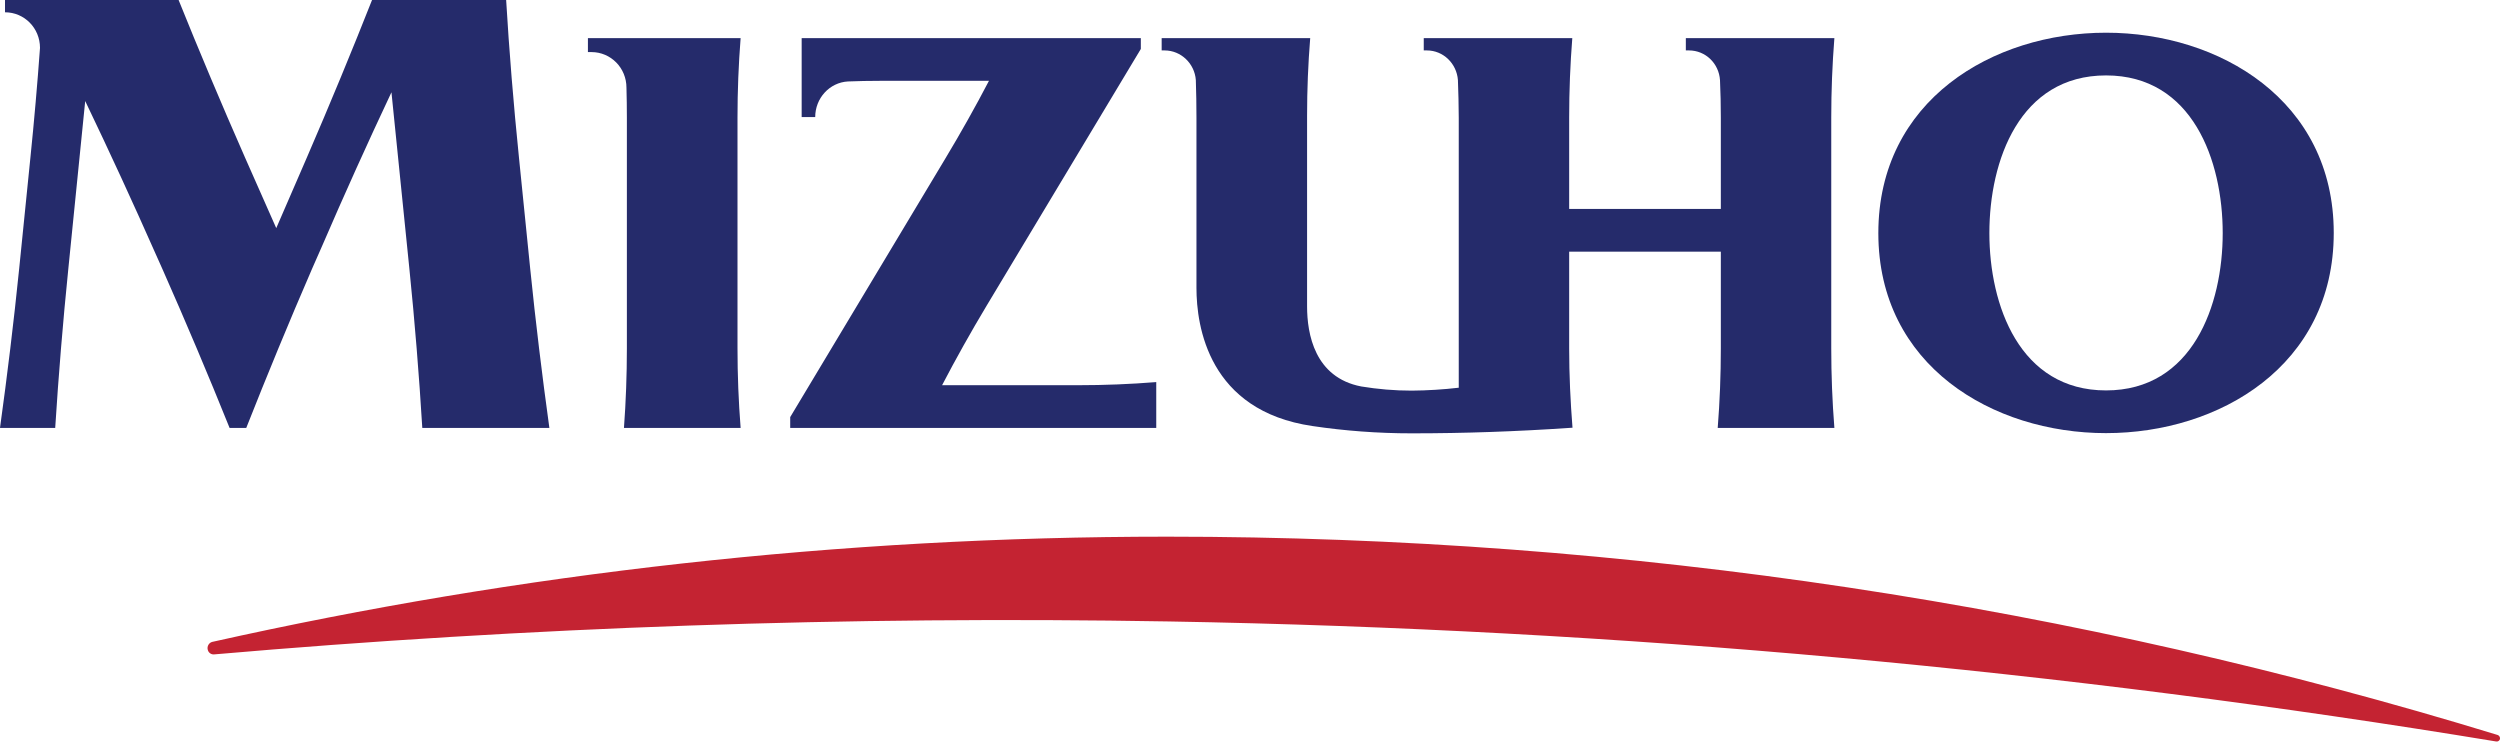 <svg version="1.2" xmlns="http://www.w3.org/2000/svg" viewBox="0 0 1200 356" width="1200" height="356">
	<title>200058 Mizuho Logo 2-clr</title>
	<style>
		.s0 { fill: #252b6b } 
		.s1 { fill: #c42332 } 
	</style>
	<g id="Layer 1">
		<g id="&lt;Group&gt;">
			<path id="&lt;Path&gt;" class="s0" d="m178.9-0.8q-15 38-31.6 76.4l-14.7 33.9-15-33.9q-16.9-38.4-32.2-76.4h-83v6.7c9.3 0 16.8 7.6 16.8 17.1q-1.9 26.2-4.6 52.6l-5.4 53.4c-2.6 25.6-5.7 51.1-9.2 76.4h26.5c1.6-25.3 3.7-50.8 6.3-76.4l8.1-80.5q17.6 36.7 34 73.8l3 6.7q17 38.4 32.3 76.4h8c10-25.3 20.5-50.8 31.6-76.4l4.8-10.9q16-37.1 33.3-73.8l8.6 84.7q3.9 38.4 6.2 76.4h61c-3.5-25.3-6.6-50.8-9.2-76.4l-5.4-53.4c-2.6-25.6-4.7-51-6.2-76.4z"/>
			<path id="&lt;Path&gt;" class="s0" d="m452.2 184.9q9.9-19 21.4-38.2l74-123.2v-5.2h-162.8v37.9h6.5c0-9.1 6.9-16.6 15.7-17.1q7.6-0.3 15.2-0.3h52.5q-9.7 18.6-21 37.4l-74.4 124v5.2h175.7v-22q-18.6 1.5-37.4 1.5z"/>
			<path id="&lt;Path&gt;" class="s0" d="m753.2 205.4q0.8-0.1 1.6-0.1c-1-12.7-1.6-25.3-1.6-38.1v-46.4h72.8v46.4q0 19.2-1.5 38.2h56q-1.5-19-1.5-38.2v-110.7q0-19.2 1.5-38.2h-71.3v5.9h1.5c8 0 14.4 6.3 14.9 14.3q0.4 9 0.4 18v43.8h-72.8v-43.8q0-19.2 1.5-38.2h-71.3v5.9h1.5c7.9 0 14.3 6.3 14.9 14.2 0.2 6 0.4 12 0.4 18.1v129.6q-11.1 1.3-22.6 1.4c-8.2 0-16.3-0.7-24.2-2-22.4-4.3-26-25.3-26-38.4v-91.6q0-18.7 1.5-37.2h-71.3v5.9h1.4c7.9 0 14.4 6.3 15 14.2q0.3 9 0.3 18.1v81.7c0 18.4 5.8 59 55.7 66.3 15.5 2.3 31.4 3.5 47.6 3.5 25.4 0 50.7-0.9 75.6-2.6z"/>
			<path id="&lt;Compound Path&gt;" fill-rule="evenodd" class="s0" d="m1120.2 111.9q0 0 0 0 0 0 0 0zm-109.3 96c-54.3 0-109.3-32.3-109.3-96 0-63.8 55-96.2 109.3-96.2 54.3 0 109.3 32.4 109.3 96.1 0 63.8-55 96.1-109.3 96.1zm56-96c0-34.8-14.5-75.7-56-75.7-41.5 0-56 40.9-56 75.7 0 34.6 14.5 75.5 56 75.5 41.5 0 56-40.9 56-75.5z"/>
			<path id="&lt;Path&gt;" class="s0" d="m354 56.5q0-19.2 1.5-38.2h-73.3v6.7h1.7c9.3 0 16.8 7.6 16.8 17.1q0.2 7.2 0.2 14.4v110.7q0 19.2-1.4 38.2h56q-1.5-19-1.5-38.2z"/>
			<path id="&lt;Path&gt;" class="s1" d="m101.9 308.1c147.5-33 300.9-50.5 458.3-50.5 222.3 0 436.7 33.3 638.7 95.2 0.8 0.3 1.2 1.1 1.1 1.9-0.2 0.8-1 1.4-1.9 1.2-207.6-34.2-420.3-53.8-636.9-57.6-154.6-2.7-307.5 2.7-458.3 15.8-1.5 0.2-2.9-0.8-3.2-2.3-0.4-1.6 0.6-3.3 2.2-3.7z"/>
		</g>
	</g>
</svg>